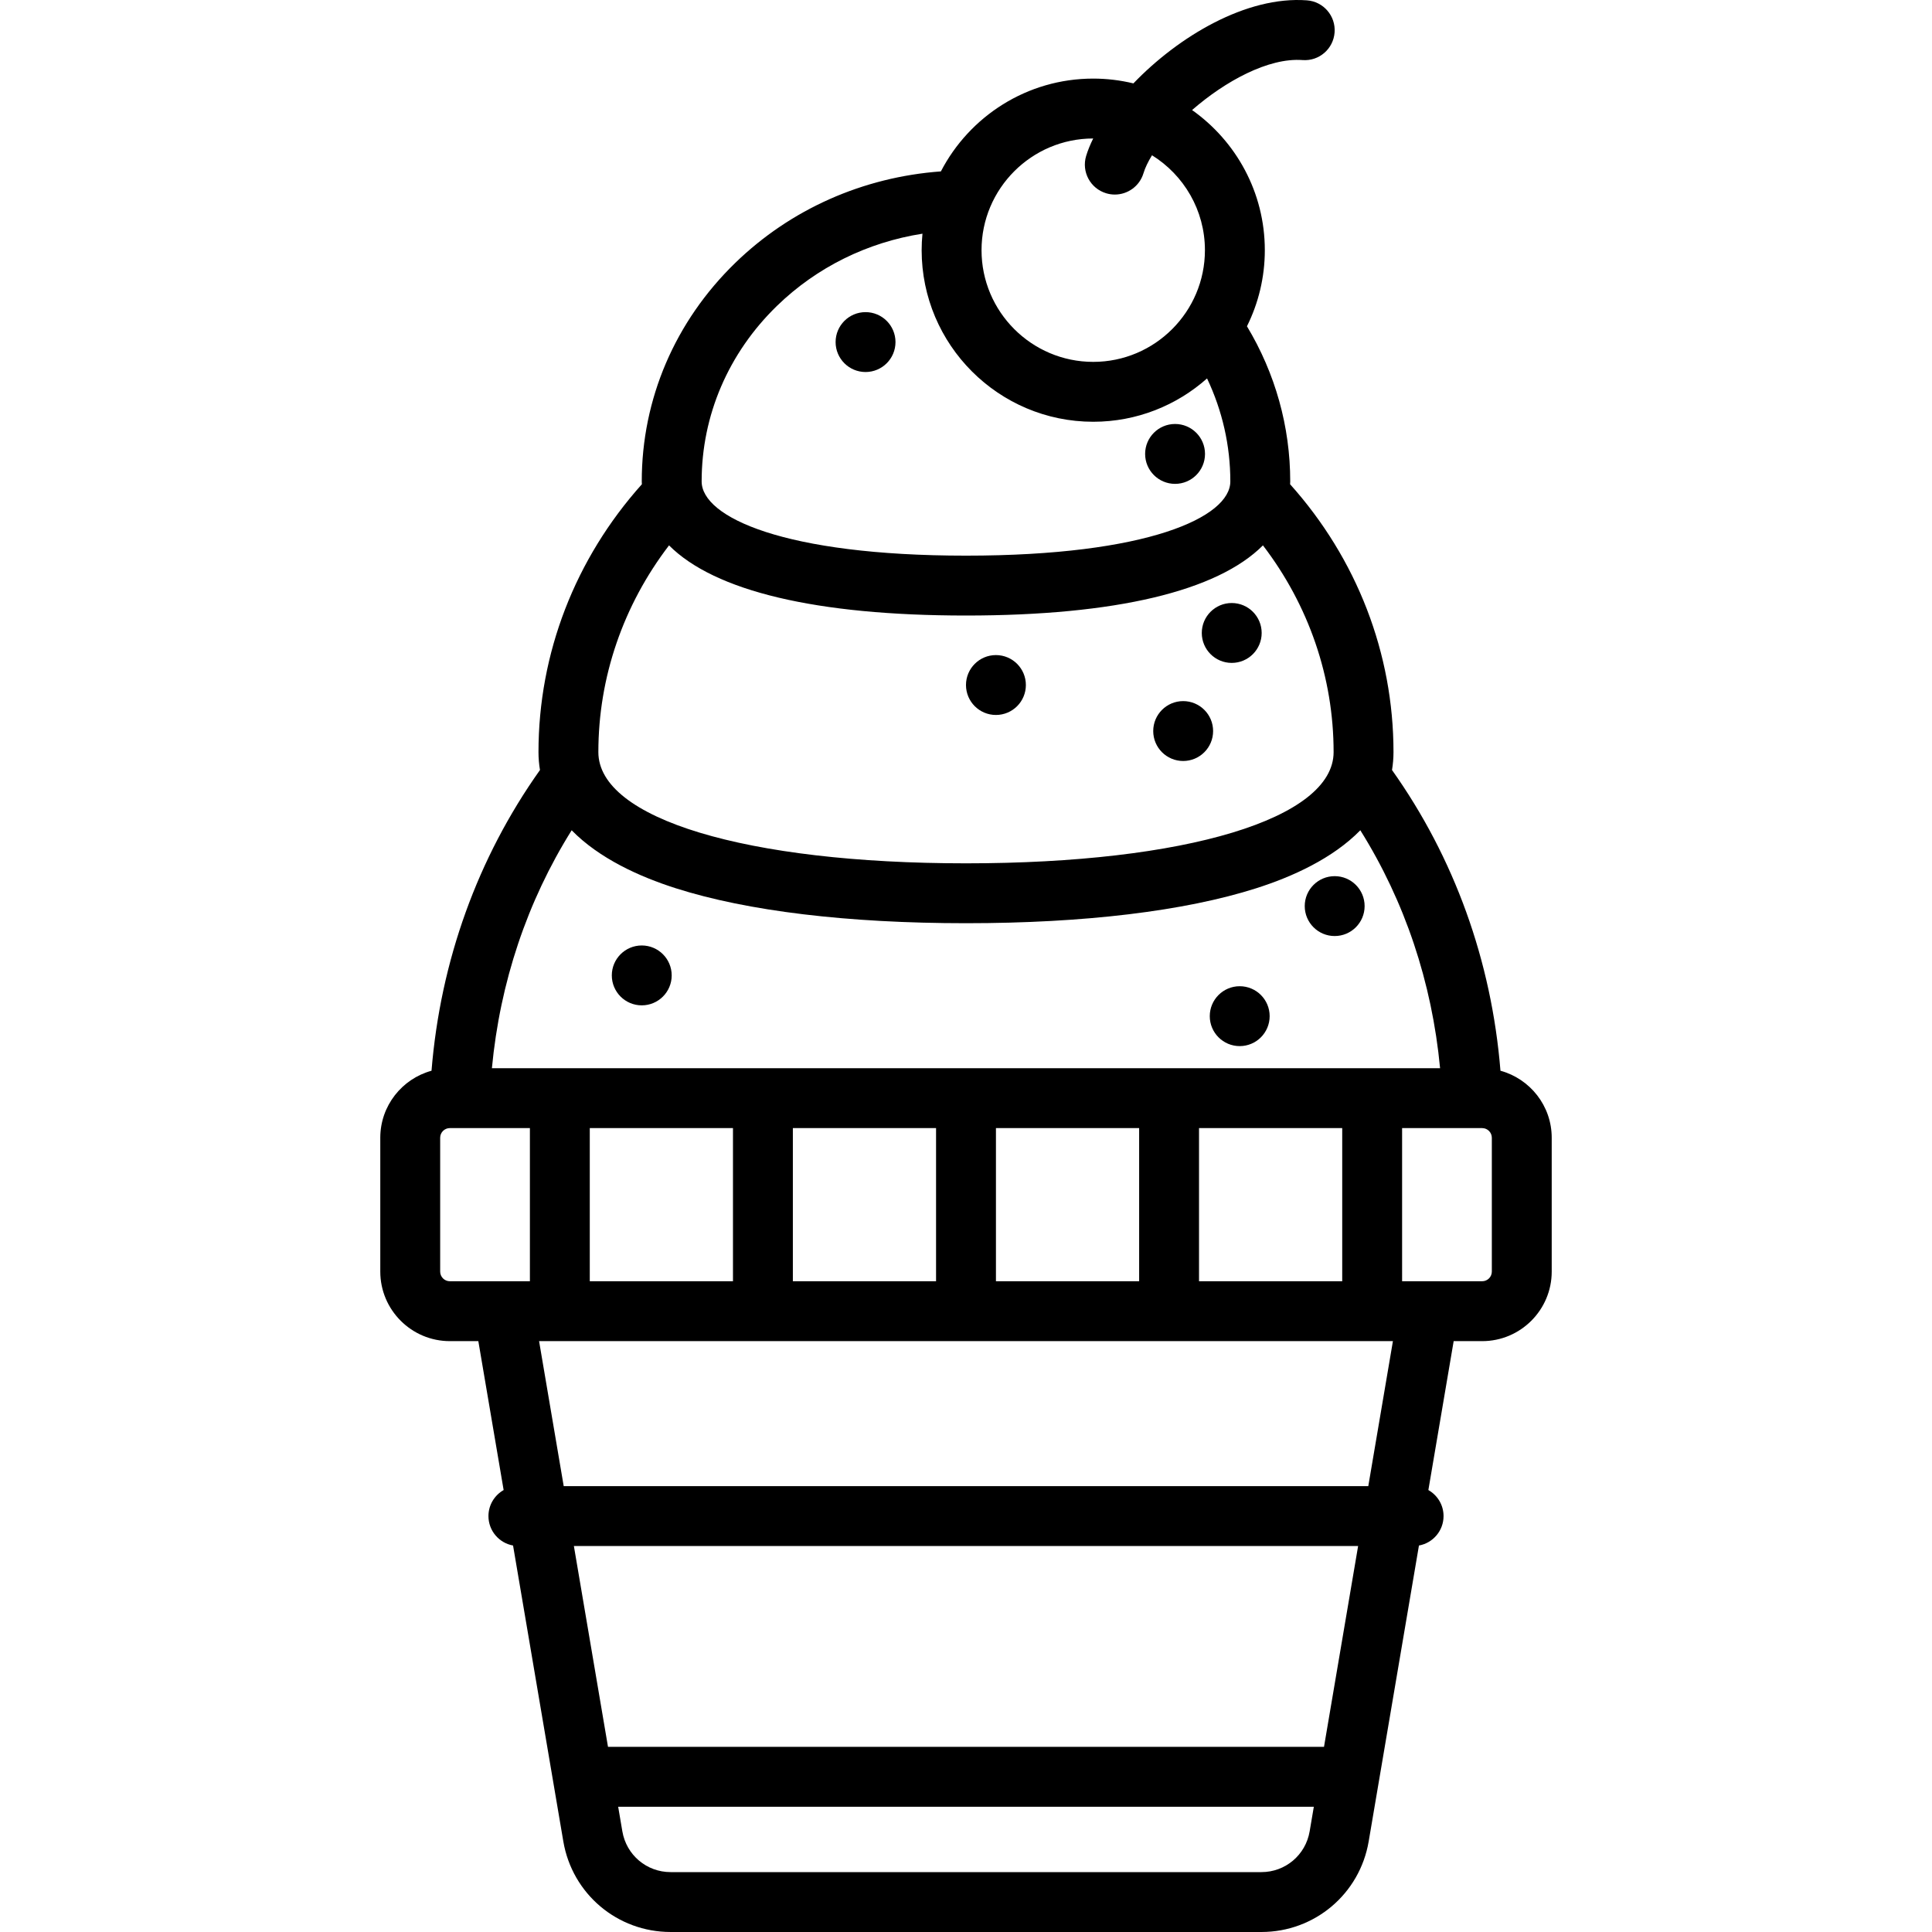 <?xml version="1.0" encoding="iso-8859-1"?>
<!-- Uploaded to: SVG Repo, www.svgrepo.com, Generator: SVG Repo Mixer Tools -->
<svg fill="#000000" height="800px" width="800px" version="1.1" id="Layer_1" xmlns="http://www.w3.org/2000/svg" xmlns:xlink="http://www.w3.org/1999/xlink" 
	 viewBox="0 0 512.002 512.002" xml:space="preserve">
<g>
	<g>
		<g>
			<circle cx="326.422" cy="167.742" r="7.935"/>
			<circle cx="311.406" cy="120.295" r="7.935"/>
			<circle cx="229.38" cy="90.654" r="7.935"/>
			<path d="M397.639,283.757c-2.364-29.099-12.227-56.445-28.741-79.692c0.25-1.52,0.394-3.096,0.394-4.743
				c0-26.175-9.705-51.235-27.4-70.989c0.007-0.252,0.032-0.497,0.032-0.752c0-14.517-3.957-28.626-11.466-41.114
				c3.024-6.083,4.734-12.928,4.734-20.168c0-15.325-7.628-28.893-19.279-37.134c8.751-7.622,20.211-13.919,29.271-13.247
				c4.389,0.334,8.177-2.957,8.499-7.328c0.324-4.371-2.957-8.177-7.328-8.499c-16.066-1.195-34.07,9.593-45.989,22.009
				c-3.418-0.823-6.98-1.271-10.646-1.271c-17.549,0-32.796,10-40.374,24.593c-20.634,1.512-39.825,10.005-54.488,24.244
				c-15.983,15.522-24.785,36.089-24.785,57.914c0,0.254,0.024,0.5,0.032,0.752c-17.695,19.754-27.401,44.814-27.401,70.989
				c0,1.646,0.144,3.222,0.394,4.743c-16.514,23.247-26.377,50.593-28.741,79.694c-7.813,2.138-13.578,9.281-13.578,17.763v35.463
				c0,10.164,8.269,18.432,18.432,18.432h7.552l6.705,39.464c-2.401,1.365-4.023,3.94-4.023,6.898c0,3.899,2.814,7.133,6.52,7.802
				l13.322,78.417c2.363,13.909,14.318,24.004,28.425,24.004H334.29c14.108,0,26.062-10.095,28.425-24.004l13.322-78.417
				c3.706-0.669,6.52-3.903,6.52-7.802c0-2.958-1.622-5.534-4.023-6.898l6.705-39.464h7.552c10.163,0,18.432-8.269,18.432-18.432
				v-35.463C411.224,293.037,405.455,285.893,397.639,283.757z M289.709,36.7c-0.783,1.588-1.42,3.138-1.868,4.62
				c-1.271,4.194,1.1,8.624,5.296,9.895c0.766,0.232,1.541,0.343,2.302,0.343c3.406,0,6.554-2.21,7.591-5.638
				c0.445-1.47,1.224-3.083,2.268-4.774c8.409,5.227,14.021,14.545,14.021,25.154c0,16.321-13.279,29.6-29.601,29.6
				c-16.321,0-29.6-13.279-29.6-29.6C260.119,49.982,273.392,36.706,289.709,36.7z M205.913,81.053
				c10.533-10.229,23.955-16.838,38.55-19.124c-0.138,1.439-0.215,2.896-0.215,4.371c0,25.073,20.397,45.471,45.471,45.471
				c11.567,0,22.131-4.348,30.165-11.485c4.051,8.538,6.168,17.812,6.168,27.297c0,9.474-21.923,19.67-70.054,19.67
				c-48.132,0-70.054-10.196-70.054-19.67C185.943,110.084,193.035,93.56,205.913,81.053z M177.302,144.531
				c12.07,12.108,38.988,18.592,78.695,18.592s66.625-6.484,78.696-18.592c12.127,15.849,18.727,34.949,18.727,54.792
				c0,17.626-39.152,29.469-97.424,29.469s-97.424-11.843-97.424-29.469C158.574,179.479,165.175,160.378,177.302,144.531z
				 M151.497,220.031c7.289,7.46,17.971,12.301,27.591,15.368c19.004,6.059,45.599,9.262,76.91,9.262
				c31.311,0,57.907-3.203,76.91-9.262c9.619-3.067,20.302-7.908,27.591-15.368c11.794,18.837,18.993,40.322,21.138,63.058H130.36
				C132.504,260.353,139.703,238.867,151.497,220.031z M355.703,298.96v40.585h-37.948V298.96H355.703z M301.885,298.96v40.585
				h-37.948V298.96H301.885z M248.066,298.96v40.585h-37.948V298.96H248.066z M194.246,298.96v40.585h-37.948V298.96H194.246z
				 M140.429,339.544h-21.218c-1.412,0-2.562-1.149-2.562-2.561v-35.463c0-1.412,1.149-2.562,2.562-2.562h21.218V339.544z
				 M347.07,485.339c-1.063,6.253-6.437,10.791-12.779,10.791H177.712c-6.342,0-11.717-4.539-12.779-10.791l-1.11-6.532h184.356
				L347.07,485.339z M350.875,462.936H161.127l-9.042-53.222h207.831L350.875,462.936z M362.612,393.843H149.39l-6.528-38.427
				H369.14L362.612,393.843z M395.353,336.983c0,1.412-1.149,2.561-2.562,2.561h-21.218V298.96h21.218
				c1.412,0,2.562,1.149,2.562,2.562V336.983z"/>
			<circle cx="353.705" cy="240.126" r="7.935"/>
			<circle cx="328.538" cy="269.295" r="7.935"/>
			<circle cx="263.933" cy="181.539" r="7.935"/>
			<circle cx="170.072" cy="258.494" r="7.935"/>
			<circle cx="313.553" cy="193.736" r="7.935"/>
		</g>
	</g>
</g>
</svg>